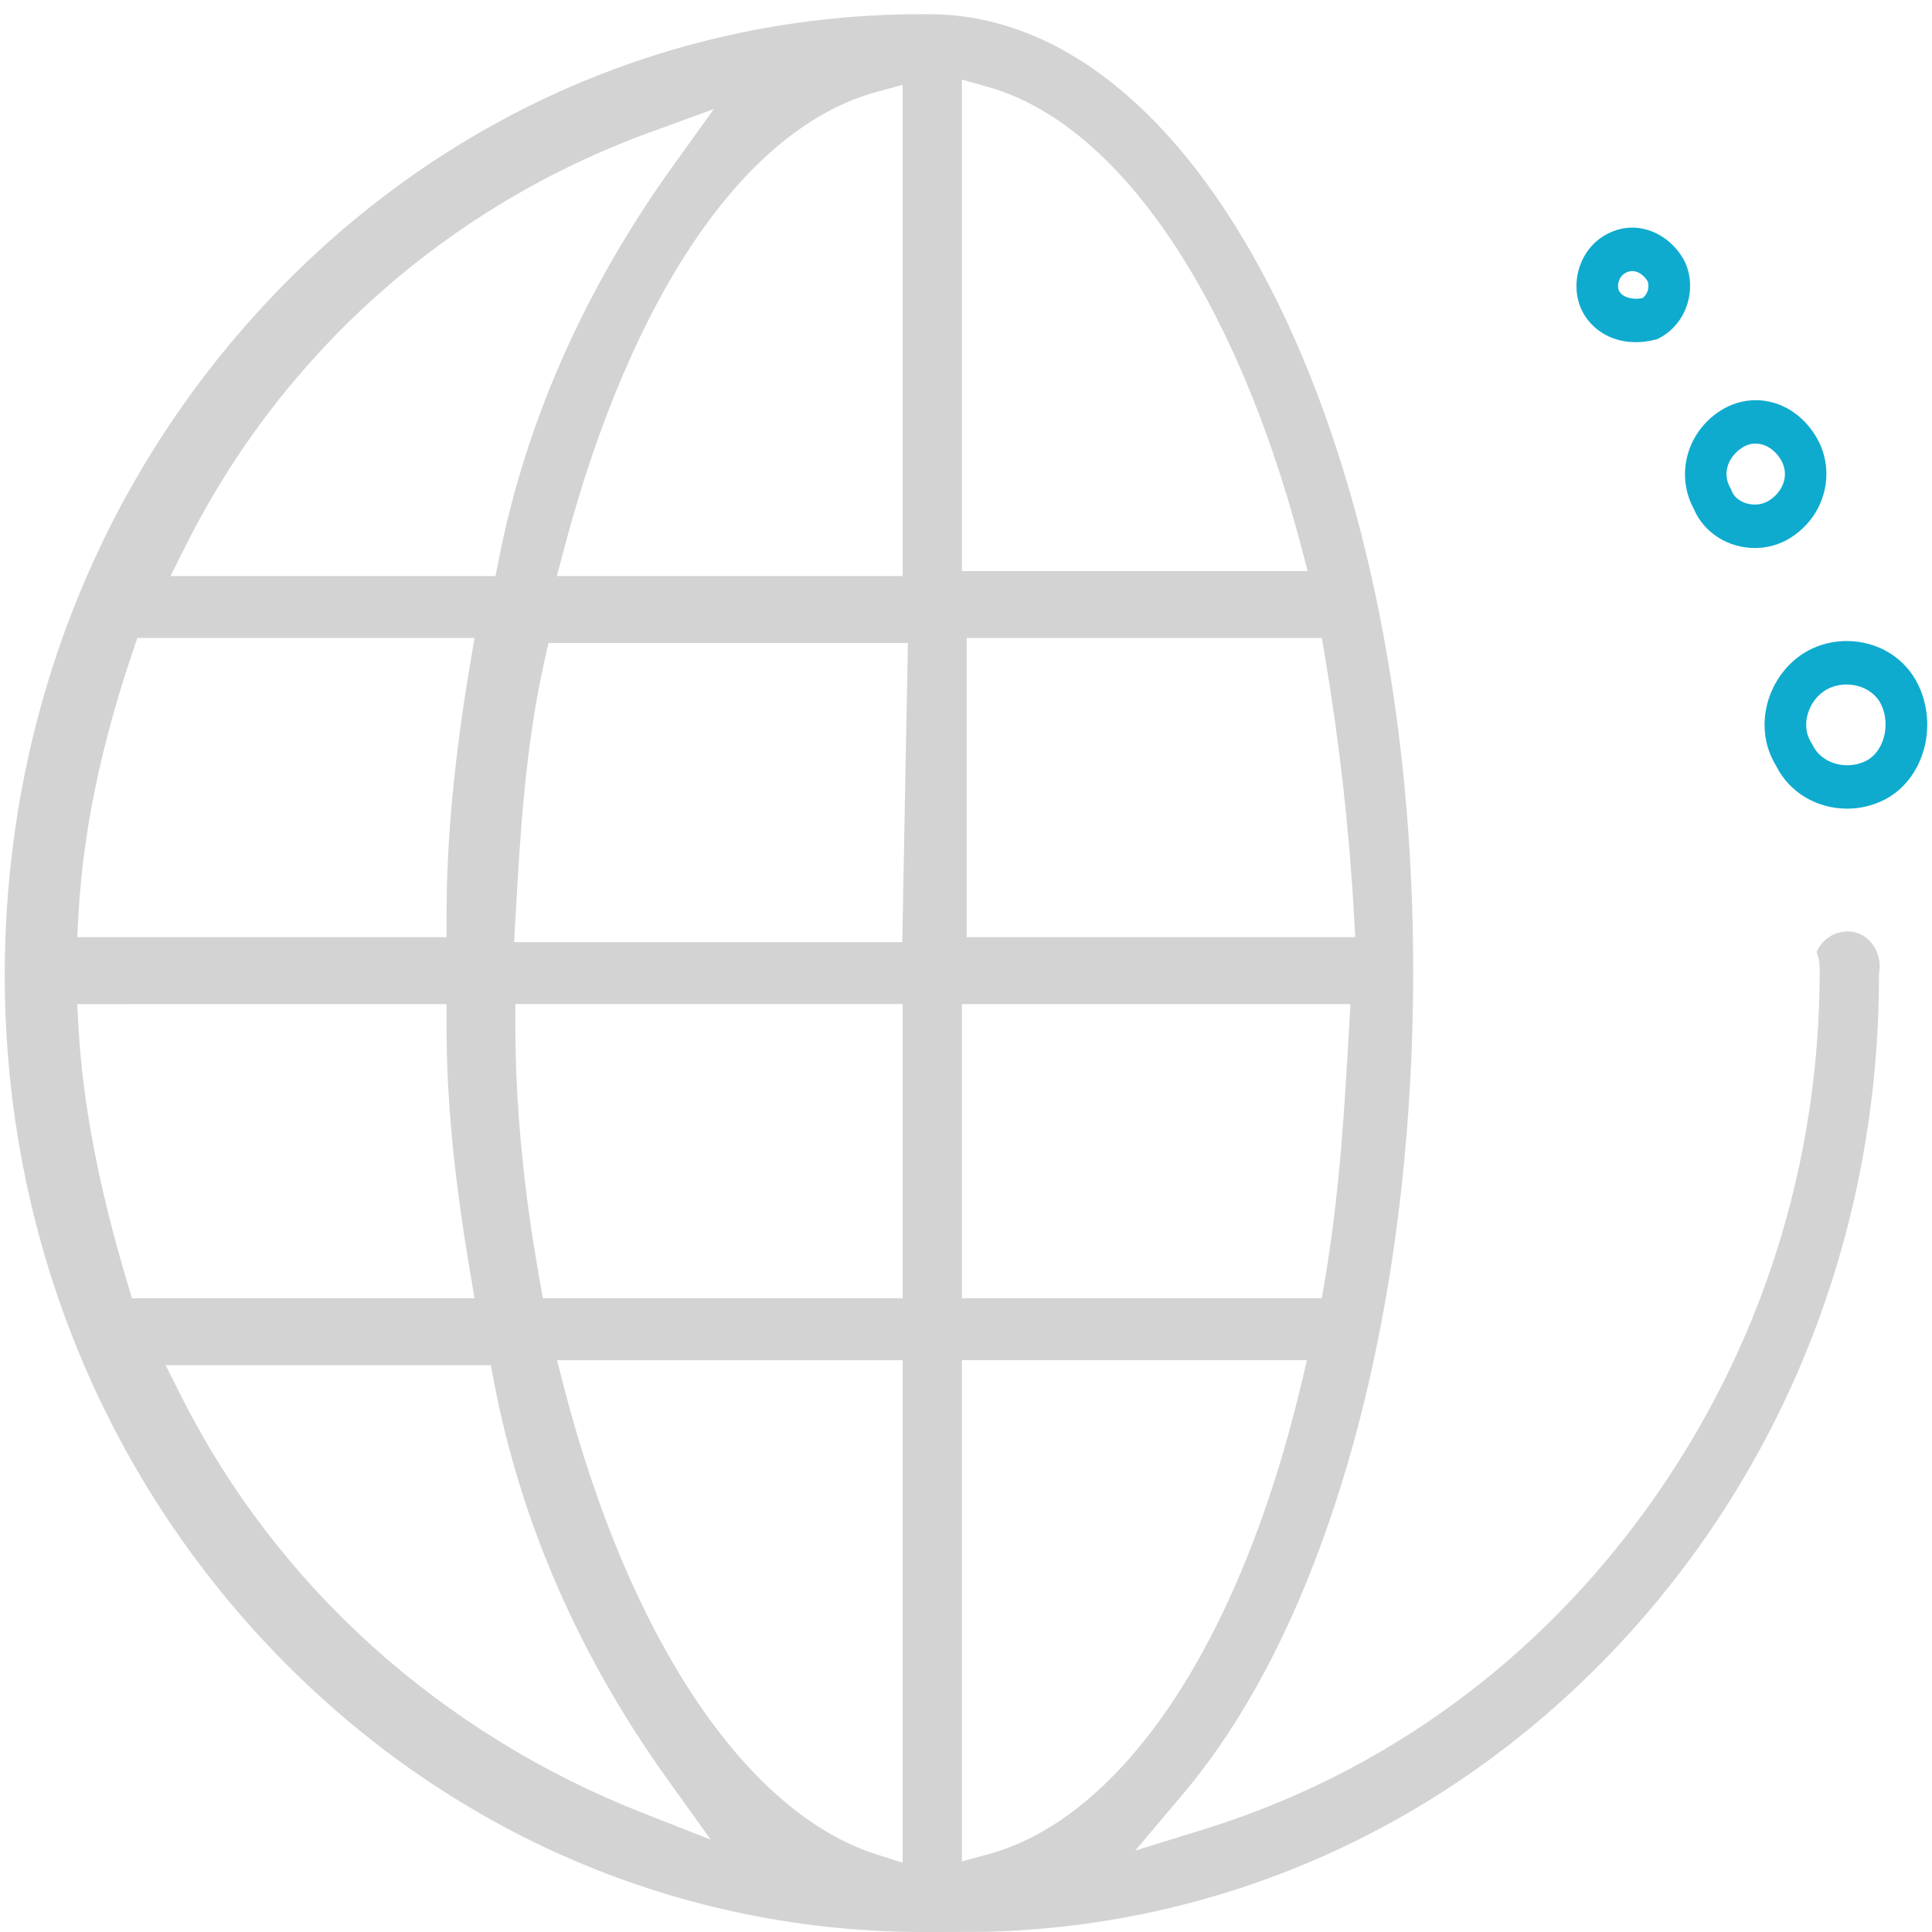 <svg xmlns="http://www.w3.org/2000/svg" id="Vrstva_1" data-name="Vrstva 1" viewBox="0 0 512 512"><defs><style>      .cls-1 {        fill: #0eabcf;      }      .cls-1, .cls-2 {        stroke-width: 0px;      }      .cls-2 {        fill: #d3d3d3;      }    </style></defs><path class="cls-2" d="M242.61,512c-64.99-.63-125.92-27.58-171.51-75.88C25.47,387.78.67,323.79,1.27,255.95c.6-67.53,26.13-130.9,71.88-178.44C118.92,29.96,179.62,3.77,244.08,3.77c.76,0,1.53,0,2.29.01,34.19,0,66.19,25.65,90.15,72.24,24.5,47.63,37.99,111.98,37.99,181.21,0,91.41-22.79,172.97-60.97,218.17l-12.7,15.04,18.4-5.71c47.36-14.71,88.05-44.32,117.68-85.64,29.65-41.35,45.32-90.4,45.32-141.85,0-1.08,0-2.92-.82-4.91,1.32-3.23,4.58-5.49,8.23-5.49.49,0,.97.04,1.45.13,4.55.79,7.72,5.67,6.92,10.66l-.07.47v.48c0,67.89-25.18,131.59-70.91,179.36-44.43,46.42-103.27,72.57-166.19,74.02-6.08.02-12.16.04-18.23.06ZM149.49,367.73c17.19,66.31,48.06,112.53,82.59,123.63l7.13,2.29v-133.18h-91.6l1.88,7.26ZM254.91,493.29l6.89-1.87c35.64-9.65,66.61-55.93,82.85-123.81l1.71-7.15h-91.45v132.82ZM48.15,370.23c25.25,50.11,68.77,89.31,122.55,110.37l17.65,6.92-11.31-15.76c-23.45-32.66-38.96-68.11-46.08-105.34l-.89-4.63H43.89l4.25,8.44ZM254.91,344.06h95.38l.8-4.75c3.99-23.6,5.23-45.72,6.44-67.12l.34-6.09h-102.96v77.97ZM136.58,271.85c0,20.94,2.17,43.66,6.46,67.52l.84,4.69h95.33v-77.97h-102.63v5.75ZM20.8,272.19c1.14,20.31,5.38,42.5,12.97,67.84l1.21,4.04h90.78l-1.14-6.75c-4.34-25.7-6.28-45.89-6.28-65.46v-5.75H20.46l.34,6.09ZM144.36,174.83c-5.2,23.07-6.51,46.29-7.77,68.75l-.34,6.09,5.84.02h97.02l1.49-79.3h-95.23l-1,4.44ZM256.19,248.36h102.96l-.34-6.09c-1.28-22.72-3.87-45.75-7.71-68.45l-.8-4.75h-94.11v79.3ZM35.1,172.9c-8.39,24.84-13.07,47.53-14.3,69.37l-.34,6.09h97.88v-5.76c0-19.94,2.05-41.79,6.28-66.79l1.14-6.76H36.4l-1.3,3.84ZM232.32,24.36c-34.76,9.42-64.95,53.52-82.82,121.01l-1.93,7.29h91.64V22.49l-6.89,1.87ZM172.08,35.13c-53.52,19.57-97.08,58.31-122.66,109.09l-4.25,8.44h86.14l.91-4.59c7.23-36.52,22.74-71.52,46.09-104.05l10.87-15.13-17.09,6.25ZM254.91,151.33h91.64l-1.93-7.29c-17.5-66.11-48.44-111.34-82.77-120.99l-6.94-1.95v130.24Z"></path><path class="cls-1" d="M433.51,90.68h0c-5.74,0-10.67-2.57-13.53-7.05-2.14-3.35-2.75-7.65-1.7-11.81,1.09-4.28,3.87-7.86,7.64-9.82,2.13-1.11,4.38-1.68,6.67-1.68,5.08,0,10.1,2.92,13.1,7.62,2.14,3.35,2.75,7.65,1.7,11.81-1.09,4.28-3.87,7.86-7.64,9.83l-.54.28-.59.15c-1.7.44-3.42.67-5.11.67ZM432.59,71.83c-.58,0-1.15.15-1.75.46-1.28.67-1.75,1.85-1.91,2.49-.24.92-.15,1.89.22,2.47,1.11,1.73,3.42,1.92,4.36,1.92h0c.58,0,1.17-.06,1.77-.17.94-.68,1.31-1.65,1.45-2.2.23-.92.15-1.89-.22-2.47-.97-1.52-2.51-2.49-3.93-2.49Z"></path><path class="cls-1" d="M489.53,214.3h0c-8.15,0-15.34-4.34-18.84-11.34-2.98-4.85-3.82-10.65-2.36-16.38,1.56-6.13,5.68-11.46,11.03-14.26,3.05-1.6,6.52-2.44,10.02-2.44,8.28,0,15.56,4.47,19,11.66,5.34,11.15,1.29,25.03-8.83,30.32-3.06,1.6-6.52,2.44-10.02,2.44ZM489.38,181.4c-1.8,0-3.56.42-5.09,1.22-2.57,1.34-4.55,3.93-5.31,6.92-.47,1.85-.67,4.62,1.07,7.34l.19.3.15.32c1.54,3.22,5.13,5.3,9.15,5.3h0c1.8,0,3.56-.42,5.09-1.22,4.61-2.41,6.47-9.5,3.9-14.87-1.54-3.22-5.13-5.3-9.15-5.3Z"></path><path class="cls-1" d="M465.03,145.23h0c-7.12,0-13.55-4.15-16.15-10.37-4.94-9.06-1.83-20.46,7.2-26.12,2.81-1.76,5.99-2.69,9.18-2.69,6.55,0,12.6,3.73,16.2,9.98,5.24,9.13,2.17,20.77-6.98,26.51-2.81,1.76-6.08,2.69-9.44,2.69ZM465.26,117.55c-1.21,0-2.39.35-3.51,1.05-3.42,2.14-5.61,6.51-3.2,10.71l.23.4.16.43c.81,2.1,3.31,3.57,6.09,3.57,1.37,0,2.68-.36,3.78-1.05,3.42-2.14,5.61-6.51,3.2-10.71-1.56-2.71-4.14-4.39-6.75-4.39Z"></path></svg>